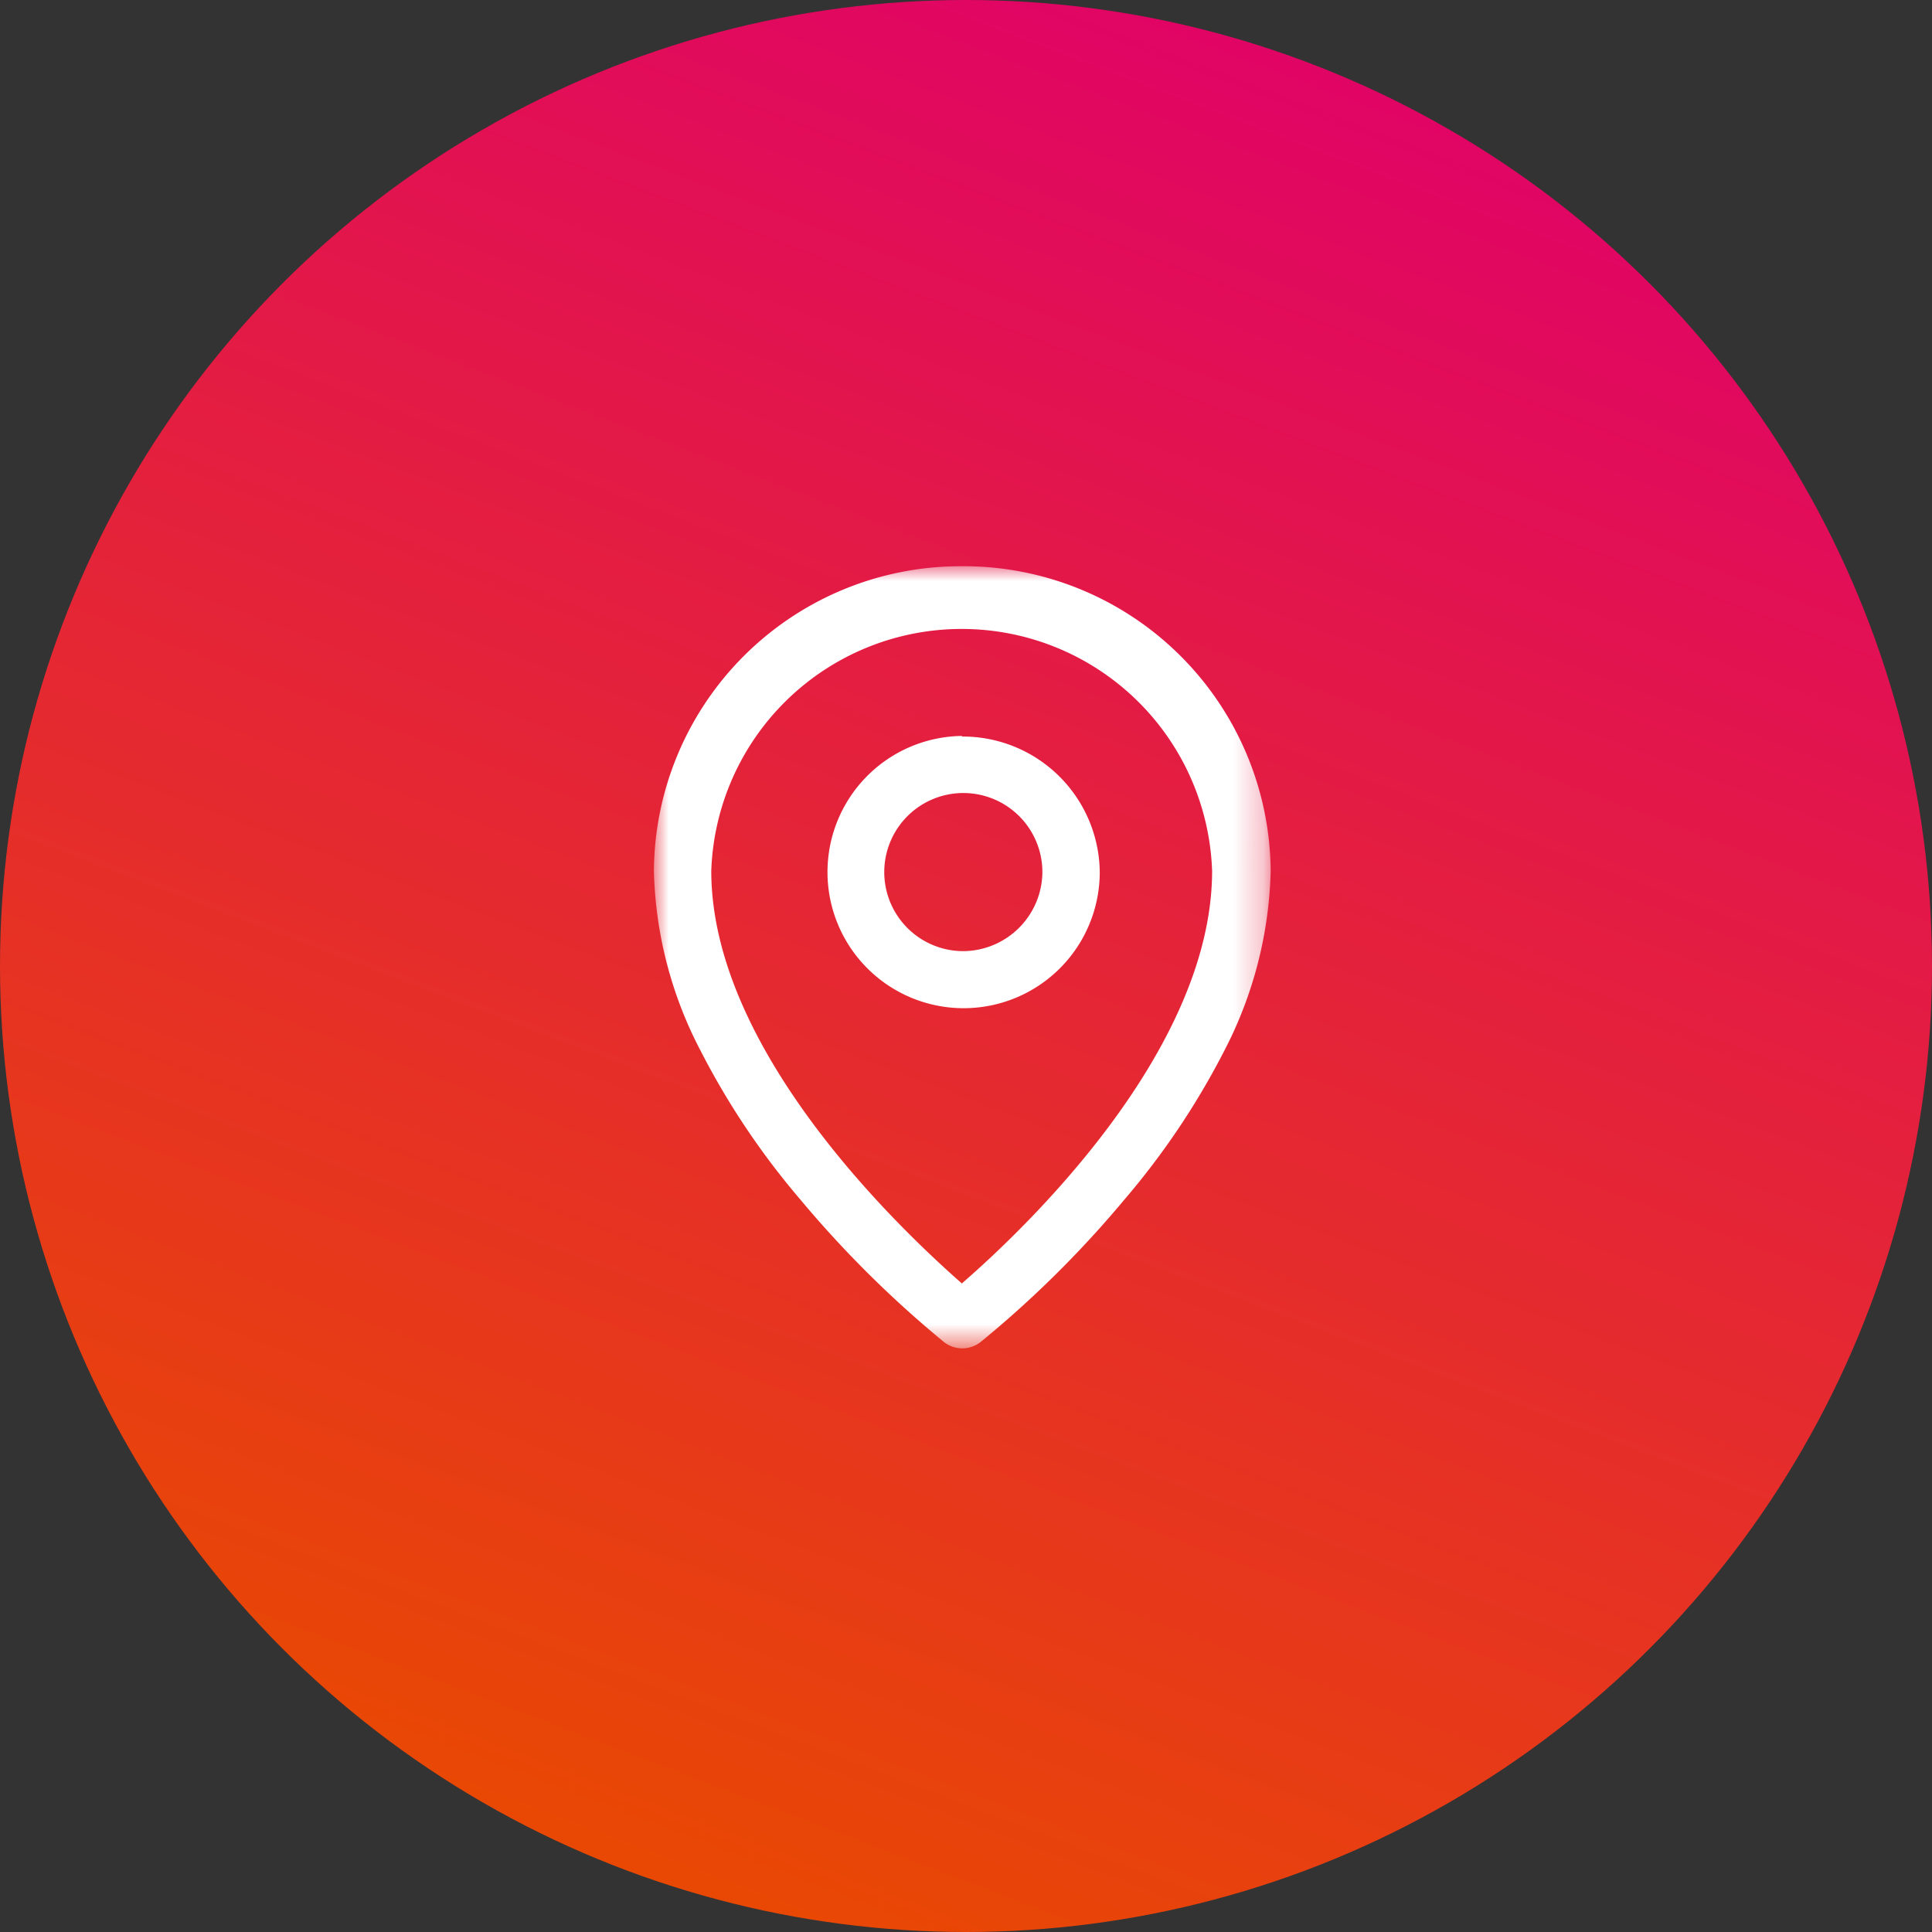 <svg xmlns="http://www.w3.org/2000/svg" xmlns:xlink="http://www.w3.org/1999/xlink" width="65" height="65" viewBox="0 0 65 65"><rect x="0" y="0" width="65" height="65" fill="#333333" stroke="none"/><defs><style>.a{fill:#fff;fill-rule:evenodd;}.b{fill:url(#a);}.c{mask:url(#b);}</style><linearGradient id="a" x1="24.93" y1="40.4" x2="25.31" y2="41.4" gradientTransform="matrix(65, 0, 0, -65, -1600, 2690)" gradientUnits="userSpaceOnUse"><stop offset="0" stop-color="#e94a01"/><stop offset="1" stop-color="#e0006b"/></linearGradient><mask id="b" x="22" y="19.05" width="20.75" height="26.36" maskUnits="userSpaceOnUse"><polygon class="a" points="22 19.05 42.75 19.05 42.75 45.4 22 45.4 22 19.05"/></mask></defs><circle class="b" cx="32.5" cy="32.5" r="32.5"/><g class="c"><path class="a" d="M32.37,32a2.66,2.66,0,1,1,2.7-2.66A2.68,2.68,0,0,1,32.37,32m0-7.24A4.58,4.58,0,1,0,37,29.36a4.61,4.61,0,0,0-4.64-4.58m0,18.4c-2-1.76-8.43-7.8-8.43-13.88a8.43,8.43,0,0,1,16.85,0c0,6.1-6.4,12.13-8.42,13.88m0-24.13A10.32,10.32,0,0,0,22,29.3a13.72,13.72,0,0,0,1.57,6.05,25.84,25.84,0,0,0,3.35,5,36.47,36.47,0,0,0,4.85,4.81,1,1,0,0,0,1.21,0,35.89,35.89,0,0,0,4.84-4.79,25.77,25.77,0,0,0,3.36-5,13.8,13.8,0,0,0,1.57-6.07A10.33,10.33,0,0,0,32.37,19.05"/></g></svg>